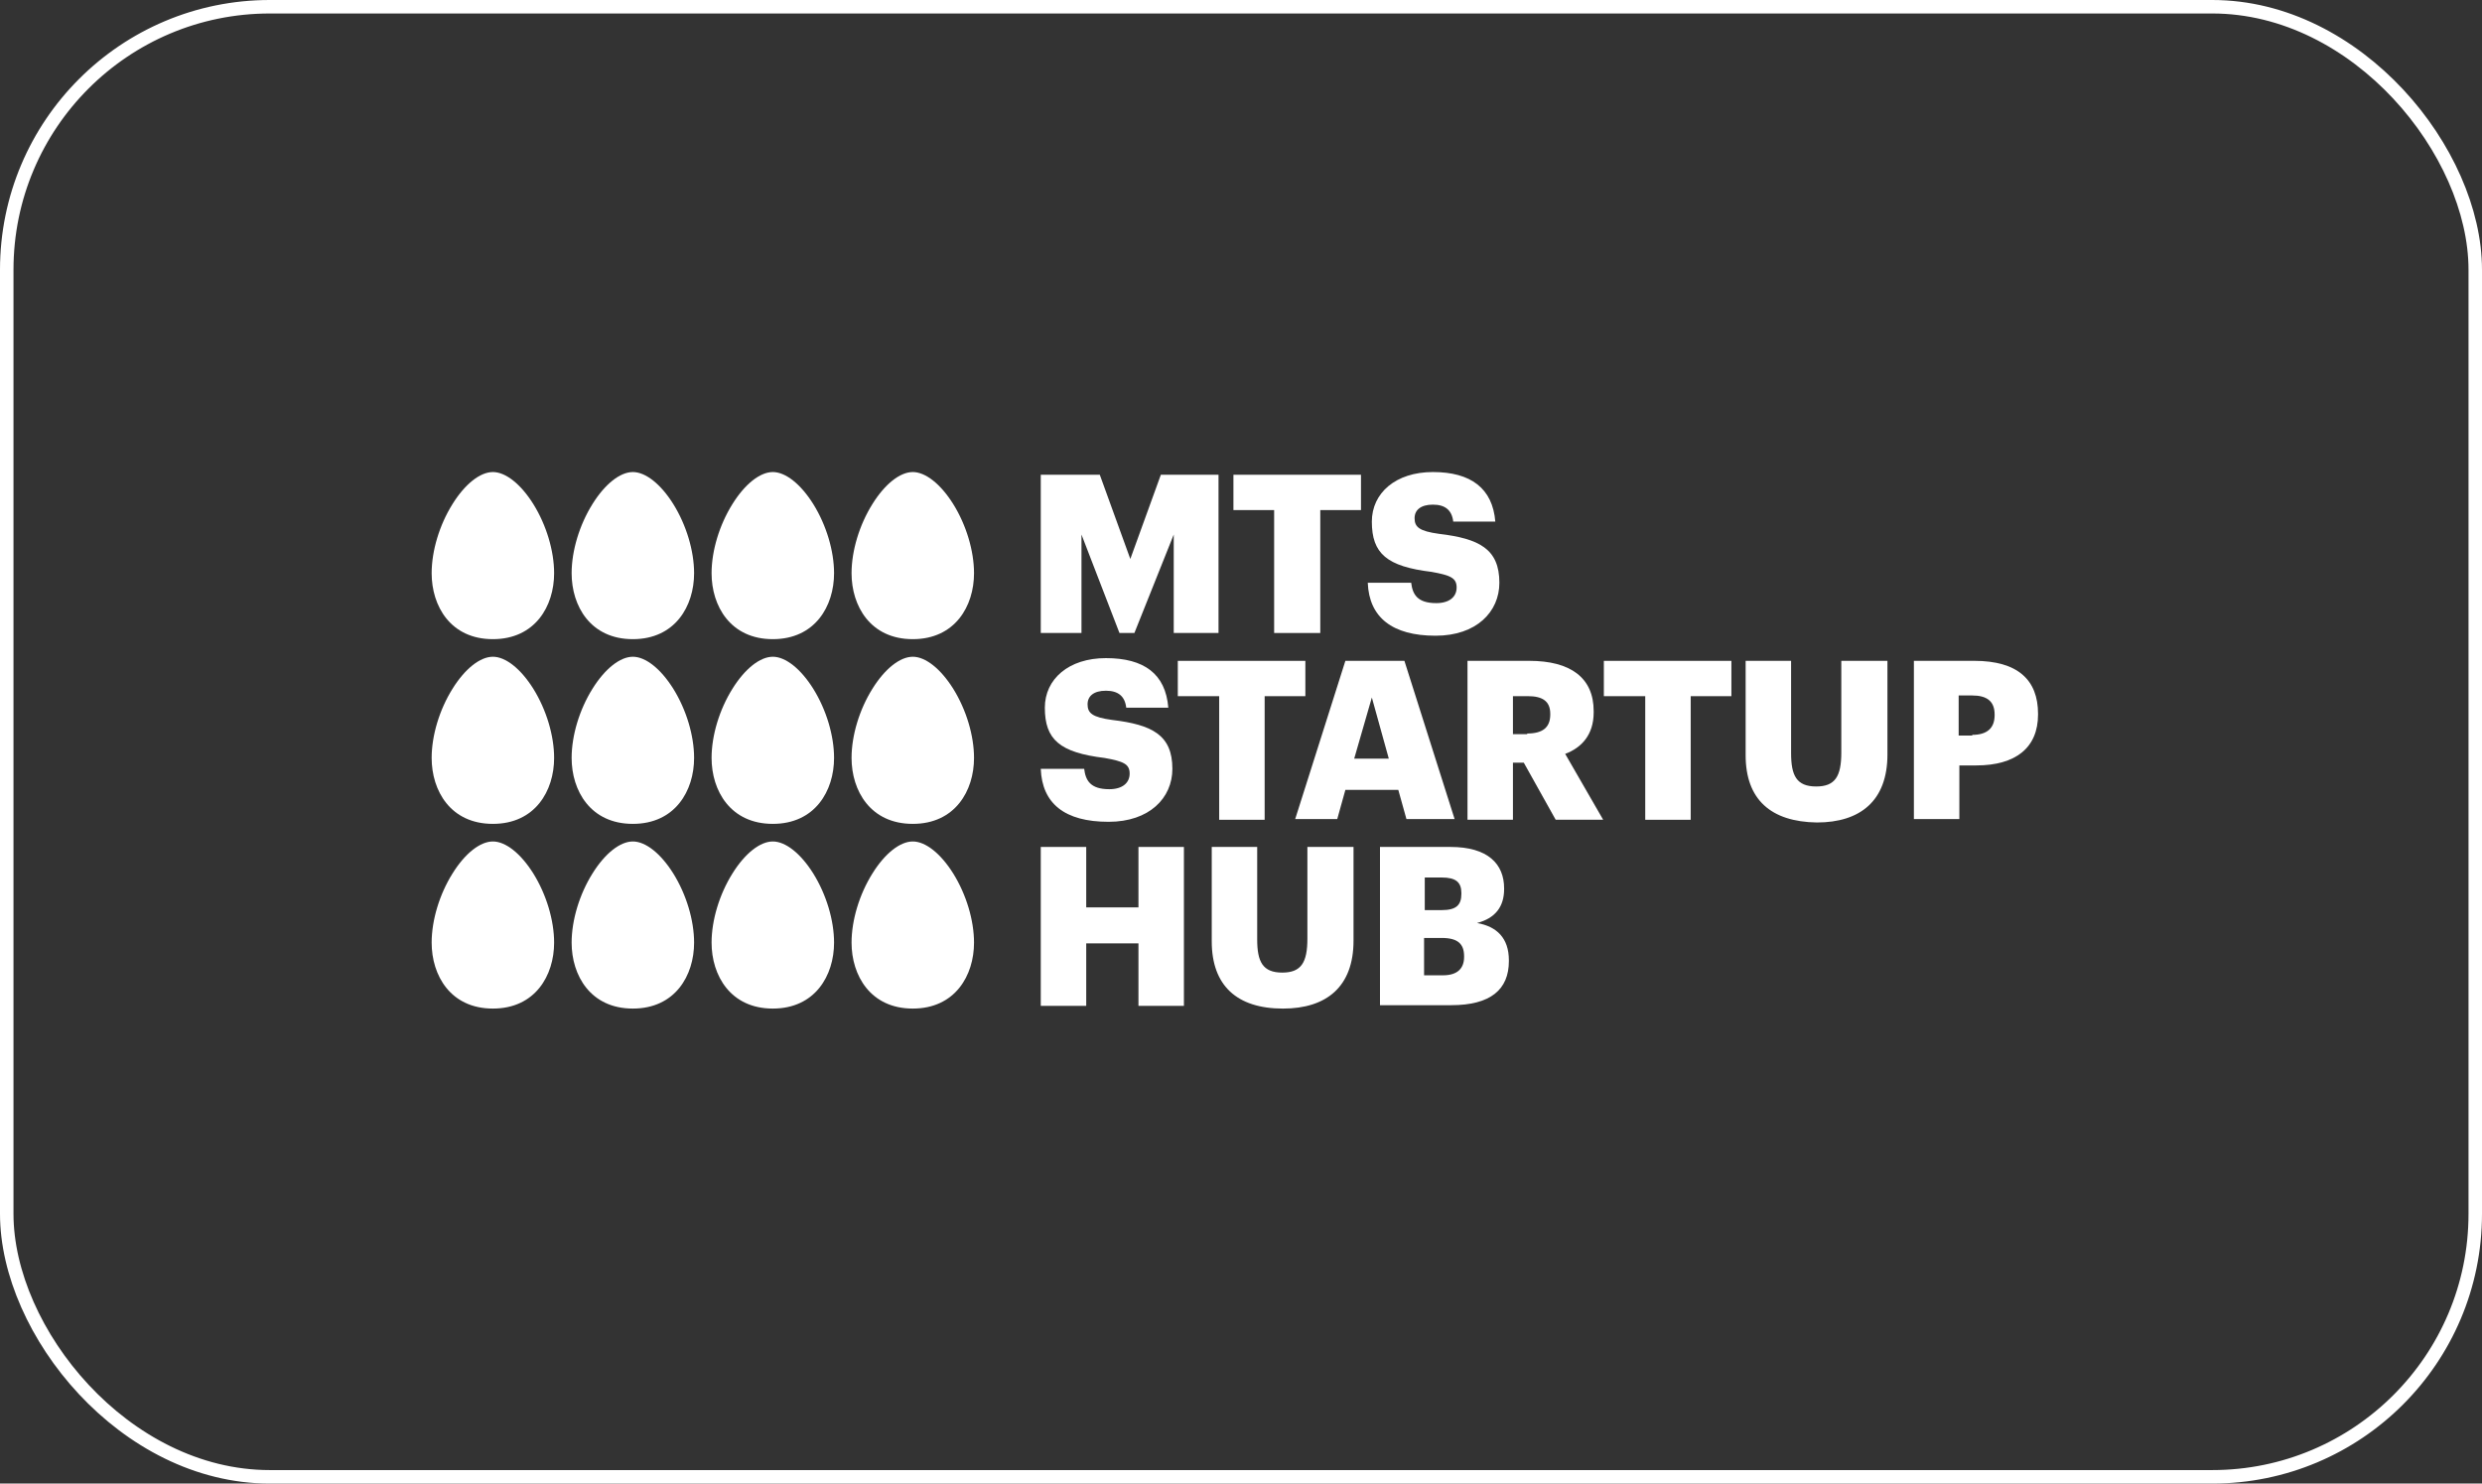 <?xml version="1.0" encoding="UTF-8"?> <svg xmlns="http://www.w3.org/2000/svg" width="184" height="110" viewBox="0 0 184 110" fill="none"><rect x="0" y="0" width="184" height="110" fill="#333333" stroke="none"/> <rect x="0.5" y="0.5" width="183" height="109" rx="19.5" stroke="white"></rect> <g clip-path="url(#clip0_1315_2501)"> <path d="M77.156 35.201H81.532L83.795 41.445L86.058 35.201H90.333V46.934H87.014V39.633L84.097 46.934H82.99L80.174 39.633V46.934H77.156V35.201Z" fill="white"></path> <path d="M94.457 37.82H91.439V35.201H100.895V37.82H97.877V46.934H94.457V37.82Z" fill="white"></path> <path d="M101.398 43.208H104.617C104.717 44.064 105.069 44.719 106.478 44.719C107.433 44.719 107.986 44.265 107.986 43.56C107.986 42.855 107.533 42.654 106.126 42.402C102.806 41.999 101.7 41.043 101.7 38.676C101.7 36.561 103.46 35 106.226 35C109.043 35 110.652 36.209 110.853 38.676H107.735C107.634 37.82 107.131 37.417 106.226 37.417C105.321 37.417 104.868 37.82 104.868 38.424C104.868 39.079 105.22 39.381 106.679 39.582C109.646 39.935 111.154 40.69 111.154 43.208C111.154 45.373 109.445 47.136 106.427 47.136C103.208 47.136 101.498 45.776 101.398 43.208Z" fill="white"></path> <path d="M77.156 57.005H80.375C80.476 57.861 80.828 58.516 82.236 58.516C83.191 58.516 83.745 58.062 83.745 57.357C83.745 56.652 83.292 56.451 81.884 56.199C78.564 55.796 77.458 54.84 77.458 52.473C77.458 50.358 79.218 48.797 81.984 48.797C84.801 48.797 86.41 49.955 86.611 52.473H83.493C83.393 51.617 82.89 51.214 81.984 51.214C81.079 51.214 80.626 51.617 80.626 52.221C80.626 52.876 80.979 53.178 82.437 53.379C85.404 53.732 86.913 54.487 86.913 57.005C86.913 59.17 85.203 60.933 82.186 60.933C78.916 60.933 77.257 59.573 77.156 57.005Z" fill="white"></path> <path d="M90.383 51.618H87.315V49H96.771V51.618H93.753V60.783H90.383V51.618Z" fill="white"></path> <path d="M99.738 48.998H104.114L107.836 60.731H104.265L103.661 58.566H99.738L99.135 60.731H96.017L99.738 48.998ZM100.392 56.249H102.957L101.7 51.717L100.392 56.249Z" fill="white"></path> <path d="M108.791 48.998H113.367C116.435 48.998 118.145 50.257 118.145 52.724V52.825C118.145 54.487 117.24 55.444 116.033 55.897L118.849 60.781H115.329L112.965 56.551H112.16V60.781H108.791V48.998ZM113.216 54.386C114.373 54.386 114.927 53.933 114.927 52.976V52.926C114.927 51.969 114.323 51.617 113.266 51.617H112.16V54.437H113.216V54.386Z" fill="white"></path> <path d="M121.968 51.618H118.9V49H128.355V51.618H125.338V60.783H121.968V51.618Z" fill="white"></path> <path d="M129.411 55.998V48.998H132.781V55.846C132.781 57.508 133.183 58.314 134.642 58.314C136.05 58.314 136.503 57.559 136.503 55.796V48.998H139.923V55.947C139.923 59.371 137.911 60.983 134.692 60.983C131.272 60.932 129.411 59.271 129.411 55.998Z" fill="white"></path> <path d="M141.884 48.998H146.36C149.579 48.998 151.088 50.408 151.088 52.926V52.976C151.088 55.444 149.428 56.753 146.511 56.753H145.254V60.731H141.884V48.998ZM146.209 54.487C147.316 54.487 147.869 53.983 147.869 53.026V52.976C147.869 51.969 147.265 51.566 146.209 51.566H145.203V54.537H146.209V54.487Z" fill="white"></path> <path d="M77.156 62.797H80.526V67.279H84.398V62.797H87.768V74.58H84.398V69.947H80.526V74.58H77.156V62.797Z" fill="white"></path> <path d="M89.831 69.796V62.797H93.2V69.645C93.2 71.307 93.603 72.113 95.061 72.113C96.469 72.113 96.922 71.357 96.922 69.595V62.797H100.342V69.746C100.342 73.17 98.33 74.782 95.111 74.782C91.691 74.782 89.831 73.069 89.831 69.796Z" fill="white"></path> <path d="M102.303 62.797H107.533C110.299 62.797 111.506 64.056 111.506 65.869V65.919C111.506 67.228 110.853 68.084 109.495 68.437C110.953 68.689 111.859 69.545 111.859 71.206V71.257C111.859 73.372 110.5 74.53 107.584 74.53H102.303V62.797ZM106.879 67.48C107.936 67.48 108.338 67.127 108.338 66.271V66.221C108.338 65.415 107.936 65.063 106.879 65.063H105.623V67.48H106.879ZM106.98 72.314C108.036 72.314 108.539 71.811 108.539 70.954V70.904C108.539 69.998 108.087 69.545 106.879 69.545H105.572V72.314H106.98Z" fill="white"></path> <path fill-rule="evenodd" clip-rule="evenodd" d="M32 42.503C32 44.937 33.401 47.391 36.54 47.391C39.675 47.391 41.079 44.937 41.079 42.503C41.079 40.841 40.503 38.927 39.542 37.381C38.608 35.888 37.484 35 36.54 35C35.592 35 34.468 35.888 33.542 37.381C32.576 38.927 32 40.841 32 42.503Z" fill="white"></path> <path fill-rule="evenodd" clip-rule="evenodd" d="M32 56.199C32 58.632 33.401 61.086 36.54 61.086C39.675 61.086 41.079 58.632 41.079 56.199C41.079 54.536 40.503 52.622 39.542 51.076C38.608 49.583 37.484 48.695 36.54 48.695C35.592 48.695 34.468 49.583 33.542 51.076C32.576 52.622 32 54.536 32 56.199Z" fill="white"></path> <path fill-rule="evenodd" clip-rule="evenodd" d="M32 69.894C32 72.327 33.401 74.781 36.54 74.781C39.675 74.781 41.079 72.327 41.079 69.894C41.079 68.232 40.503 66.318 39.542 64.772C38.608 63.279 37.484 62.391 36.54 62.391C35.592 62.391 34.468 63.279 33.542 64.772C32.576 66.318 32 68.232 32 69.894Z" fill="white"></path> <path fill-rule="evenodd" clip-rule="evenodd" d="M42.377 42.503C42.377 44.937 43.778 47.391 46.916 47.391C50.051 47.391 51.456 44.937 51.456 42.503C51.456 40.841 50.88 38.927 49.919 37.381C48.984 35.888 47.861 35 46.916 35C45.968 35 44.845 35.888 43.918 37.381C42.953 38.927 42.377 40.841 42.377 42.503Z" fill="white"></path> <path fill-rule="evenodd" clip-rule="evenodd" d="M42.377 56.199C42.377 58.632 43.778 61.086 46.916 61.086C50.051 61.086 51.456 58.632 51.456 56.199C51.456 54.536 50.88 52.622 49.919 51.076C48.984 49.583 47.861 48.695 46.916 48.695C45.968 48.695 44.845 49.583 43.918 51.076C42.953 52.622 42.377 54.536 42.377 56.199Z" fill="white"></path> <path fill-rule="evenodd" clip-rule="evenodd" d="M42.377 69.894C42.377 72.327 43.778 74.781 46.916 74.781C50.051 74.781 51.456 72.327 51.456 69.894C51.456 68.232 50.88 66.318 49.919 64.772C48.984 63.279 47.861 62.391 46.916 62.391C45.968 62.391 44.845 63.279 43.918 64.772C42.953 66.318 42.377 68.232 42.377 69.894Z" fill="white"></path> <path fill-rule="evenodd" clip-rule="evenodd" d="M52.752 42.503C52.752 44.937 54.154 47.391 57.292 47.391C60.428 47.391 61.832 44.937 61.832 42.503C61.832 40.841 61.256 38.927 60.295 37.381C59.36 35.888 58.237 35 57.292 35C56.344 35 55.221 35.888 54.294 37.381C53.329 38.927 52.752 40.841 52.752 42.503Z" fill="white"></path> <path fill-rule="evenodd" clip-rule="evenodd" d="M52.752 56.199C52.752 58.632 54.154 61.086 57.292 61.086C60.428 61.086 61.832 58.632 61.832 56.199C61.832 54.536 61.256 52.622 60.295 51.076C59.36 49.583 58.237 48.695 57.292 48.695C56.344 48.695 55.221 49.583 54.294 51.076C53.329 52.622 52.752 54.536 52.752 56.199Z" fill="white"></path> <path fill-rule="evenodd" clip-rule="evenodd" d="M52.752 69.894C52.752 72.327 54.154 74.781 57.292 74.781C60.428 74.781 61.832 72.327 61.832 69.894C61.832 68.232 61.256 66.318 60.295 64.772C59.36 63.279 58.237 62.391 57.292 62.391C56.344 62.391 55.221 63.279 54.294 64.772C53.329 66.318 52.752 68.232 52.752 69.894Z" fill="white"></path> <path fill-rule="evenodd" clip-rule="evenodd" d="M63.129 42.503C63.129 44.937 64.53 47.391 67.669 47.391C70.804 47.391 72.208 44.937 72.208 42.503C72.208 40.841 71.632 38.927 70.671 37.381C69.737 35.888 68.613 35 67.669 35C66.721 35 65.597 35.888 64.671 37.381C63.705 38.927 63.129 40.841 63.129 42.503Z" fill="white"></path> <path fill-rule="evenodd" clip-rule="evenodd" d="M63.129 56.199C63.129 58.632 64.53 61.086 67.669 61.086C70.804 61.086 72.208 58.632 72.208 56.199C72.208 54.536 71.632 52.622 70.671 51.076C69.737 49.583 68.613 48.695 67.669 48.695C66.721 48.695 65.597 49.583 64.671 51.076C63.705 52.622 63.129 54.536 63.129 56.199Z" fill="white"></path> <path fill-rule="evenodd" clip-rule="evenodd" d="M63.129 69.894C63.129 72.327 64.53 74.781 67.669 74.781C70.804 74.781 72.208 72.327 72.208 69.894C72.208 68.232 71.632 66.318 70.671 64.772C69.737 63.279 68.613 62.391 67.669 62.391C66.721 62.391 65.597 63.279 64.671 64.772C63.705 66.318 63.129 68.232 63.129 69.894Z" fill="white"></path> </g> <defs> <clipPath id="clip0_1315_2501"> <rect width="120" height="40" fill="white" transform="translate(32 35)"></rect> </clipPath> </defs> </svg> 